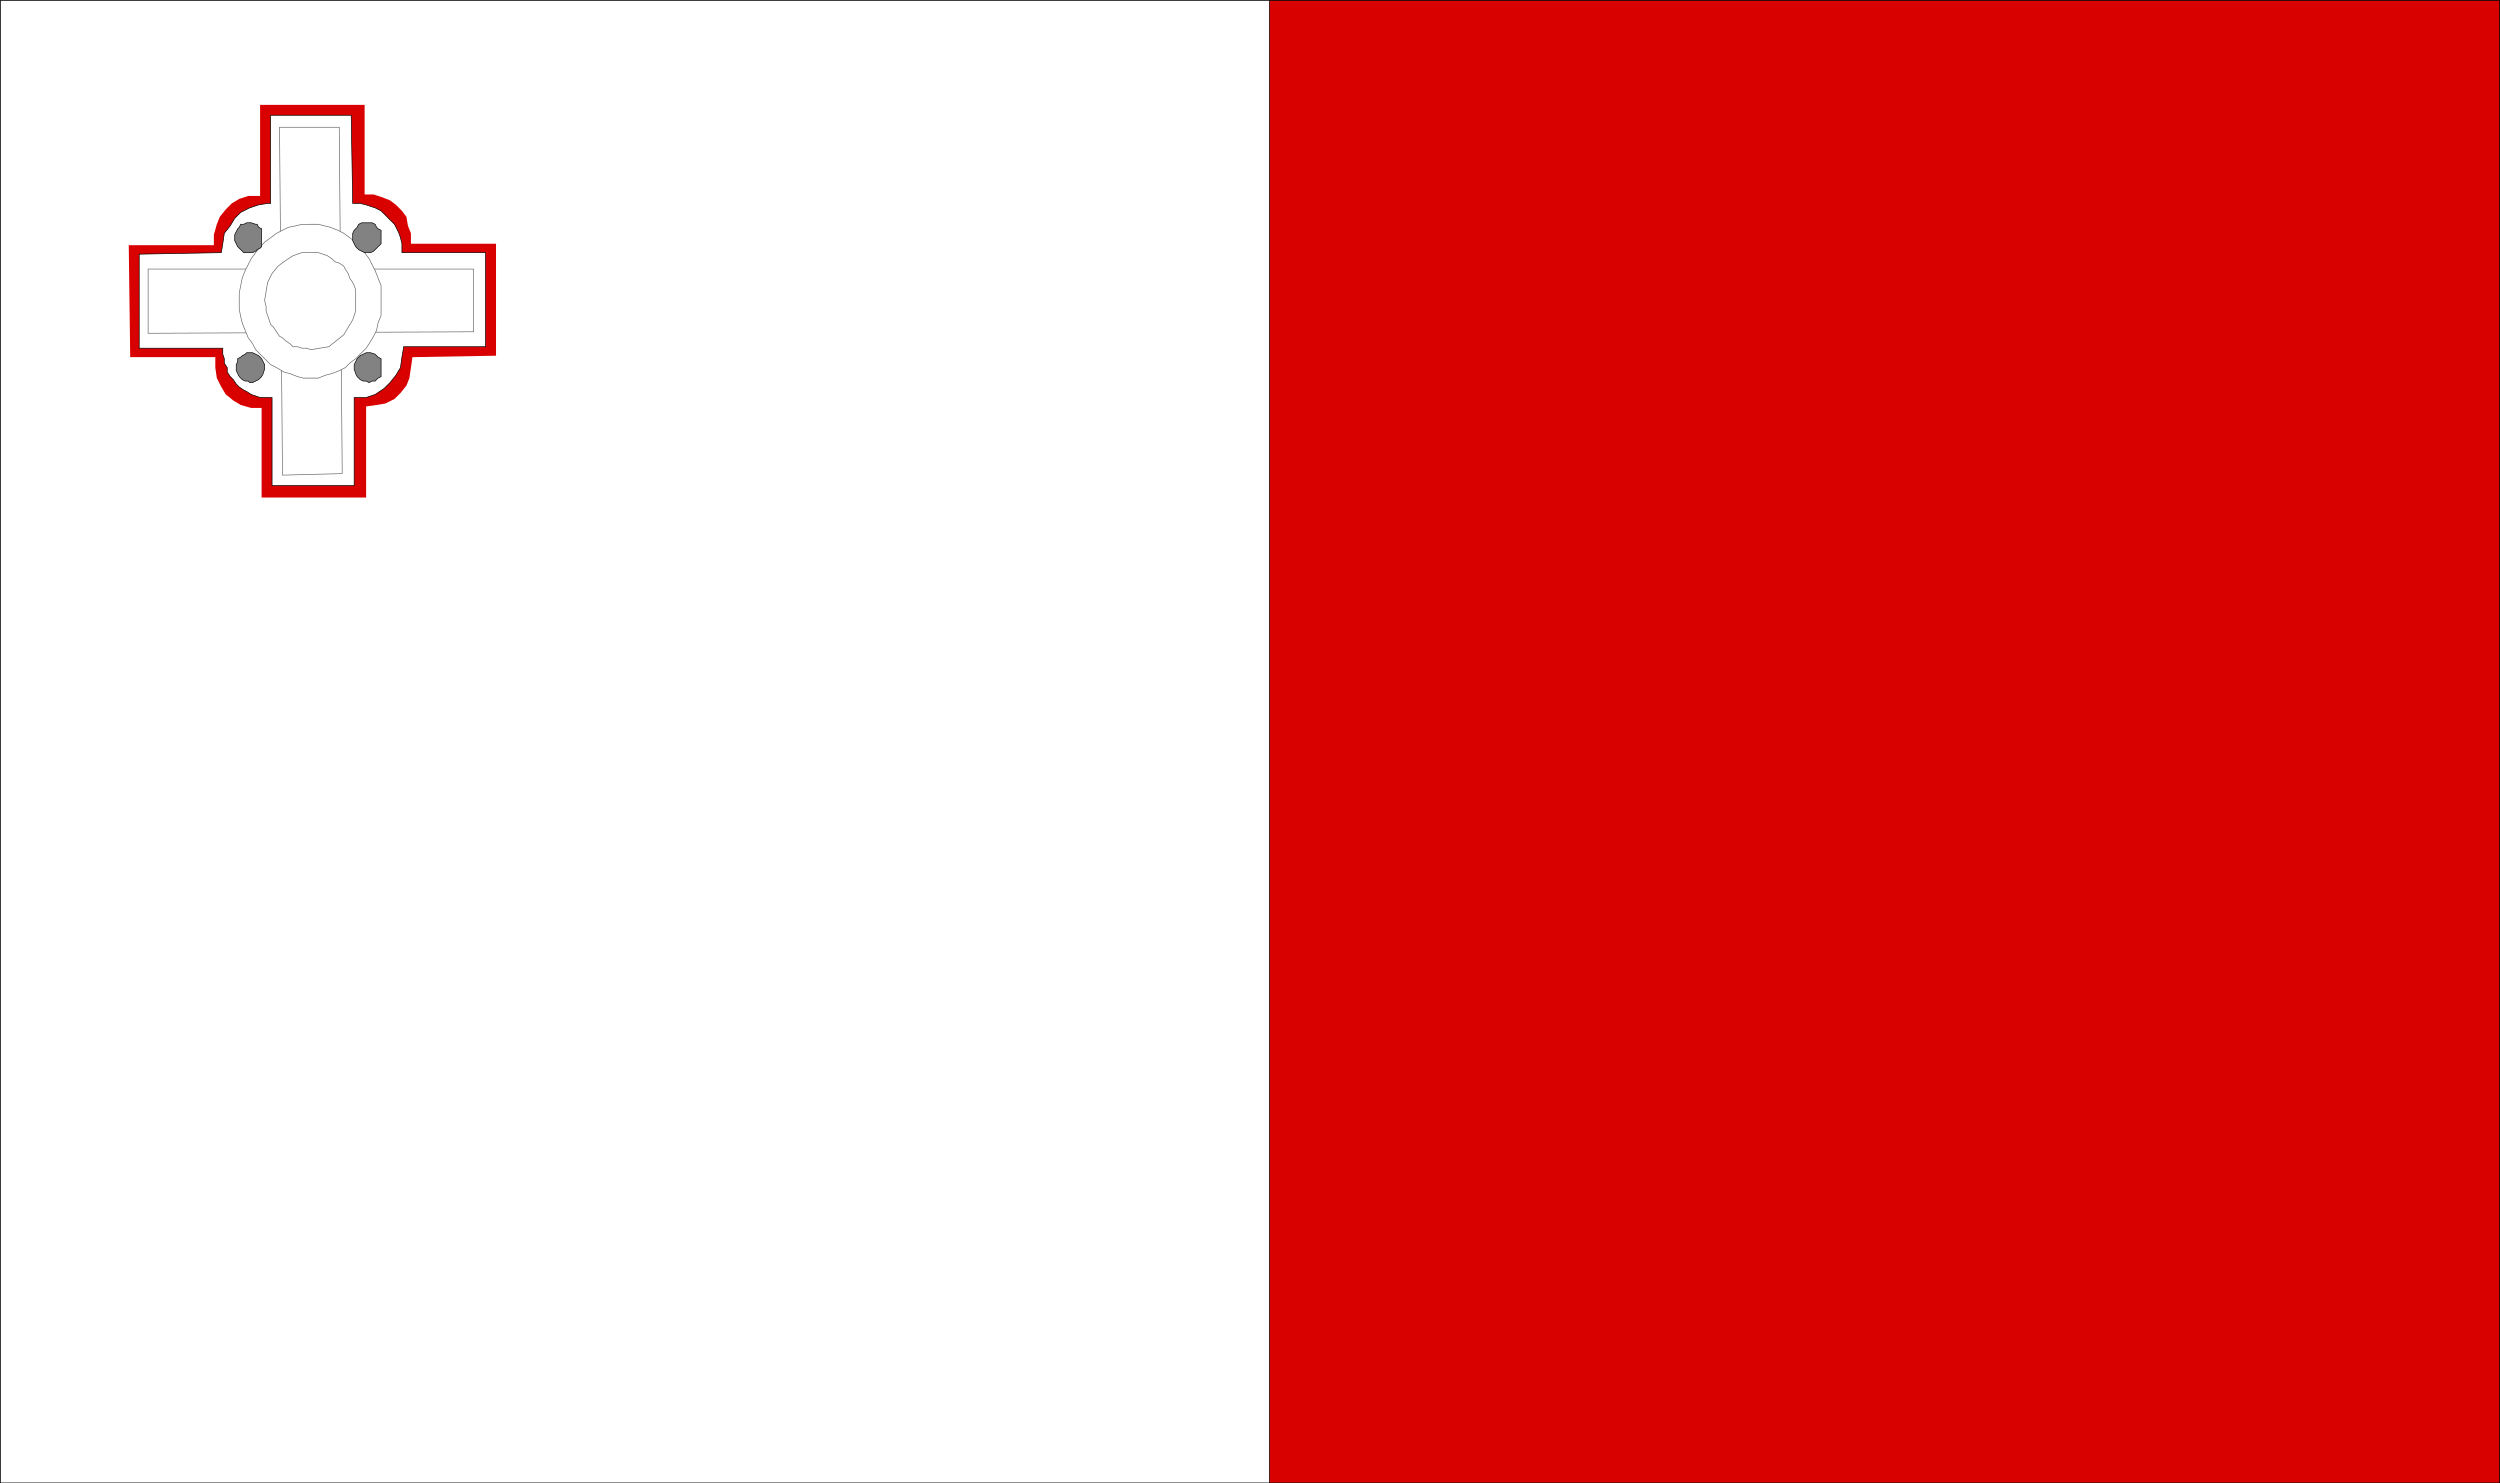 <svg xmlns="http://www.w3.org/2000/svg" width="167.443" height="99.346"><rect width="100%" height="100%" fill="#333333" stroke="none"/><path fill="#fff" stroke="#000" stroke-width=".045" d="M.022.022h167.399v99.301H.023V.023"/><path fill="#d90000" stroke="#000" stroke-width=".045" d="M85.022.022h82.399v99.301H85.023V.023"/><path fill="#d90000" d="M24.42 13.023h.602l.602.199.5.199.399.3.398.403.3.399.102.601.2.5v.7h5.699v7.5l-5.598.097-.101.703-.102.7-.2.5-.398.5-.402.398-.598.3-.601.102-.7.098v6.101h-7v-6h-.699l-.699-.199-.5-.3-.5-.403-.3-.5-.301-.598-.102-.699v-.703h-5.7l-.097-7.5h5.7v-.7l.198-.698.2-.5.402-.5.398-.399.5-.3.602-.2h.797V7.022h7v6"/><path fill="#fff" stroke="#000" stroke-width=".045" d="m14.823 16.92.098-.597.102-.699.398-.5.3-.5.403-.402.598-.301.601-.2.598-.097h.203V7.722h5.399l.101 5.902h.5l.399.098.3.101.301.098.399.203.3.297.2.203.398.398.203.399.098.203.101.297.098.402v.598h5.602v6.3h-5.5v.102l-.102.598-.098.703-.3.5-.399.5-.402.399-.598.398-.601.203h-.801v5.899h-5.5v-5.899h-.801l-.297-.101-.3-.102-.302-.2-.199-.097-.3-.203-.2-.2-.199-.3-.203-.2-.2-.3v-.297l-.198-.3v-.302l-.102-.3v-.399H9.323v-6.3l5.5-.102"/><path fill="#fff" stroke="#666" stroke-width=".045" d="m22.92 31.722-4 .101-.198-23.3h4l.199 23.199"/><path fill="#fff" stroke="#666" stroke-width=".045" d="M31.722 18.023v4.199l-21.801.101v-4.3h21.8"/><path fill="#fff" stroke="#666" stroke-width=".045" d="M20.722 15.023h.601l.399.101.402.098.5.199.399.203.398.297.402.3.301.302.297.398.3.402.2.399.203.402.399 1v2l-.2.5-.101.5-.2.399-.3.5-.2.3-.699.7-.402.3-.297.301-.402.2-.5.198-.399.102-.5.2h-1l-.402-.102-.5-.2-.398-.101-.5-.297-.399-.203-.3-.297-.302-.3-.398-.403-.203-.398-.297-.399-.203-.5-.2-.5-.097-.402-.101-.5v-1.098l.101-.5.098-.5.199-.5.203-.402.2-.399.3-.402.297-.398.3-.301.403-.301.399-.297.398-.203.402-.2.5-.097.399-.101h.5"/><path fill="#fff" stroke="#666" stroke-width=".045" d="M20.722 16.92h.601l.301.102.297.102.3.2.2.198.3.102.302.2.101.198.2.301.097.301.203.297.098.203.101.297v1.402l-.199.598-.601 1-.5.402-.5.399-.602.101-.598.098-.3-.098h-.301l-.301-.101h-.297l-.203-.2-.297-.199-.203-.199-.2-.101-.398-.602-.199-.2-.101-.3-.102-.297-.098-.3v-.302l-.101-.398.101-.601.098-.602.3-.598.403-.5.399-.3.601-.399.598-.203h.5"/><path fill="#828282" stroke="#000" stroke-width=".045" d="M16.722 14.92h.101l.301.102h.098l.101.2.2.101v1.2l-.102.101-.2.098-.097.101-.203.098h-.598l-.199-.2-.101-.097-.102-.101-.098-.2-.101-.199v-.402l.101-.2.098-.199.101-.101.102-.2h.2l.198-.101h.2m0 8.703h.199l.203.098.2.101.198.2.102.199.098.199v.3l-.098.302-.101.199-.2.199-.199.102-.203.101h-.2l-.097-.101h-.203l-.2-.102-.198-.2-.102-.198-.098-.2v-.402l.098-.2v-.198l.203-.102.098-.098.199-.101.102-.098h.199m7.801-8.704h.398l.203.102.098.2.101.101.2.098v.902l-.5.5-.2.098h-.402l-.2-.098-.198-.101-.102-.098-.098-.101-.101-.2-.098-.199v-.5l.098-.203.101-.098.098-.101.102-.2.199-.101h.3m.2 8.703h.101l.301.098.098.101.101.098.2.102v1.199l-.2.101-.101.098-.098.102h-.203l-.2.101-.198-.101h-.2l-.199-.102-.101-.098-.102-.101-.098-.2-.101-.3v-.301l.101-.2.098-.198.102-.102.101-.098.2-.101.198-.098h.2"/></svg>
